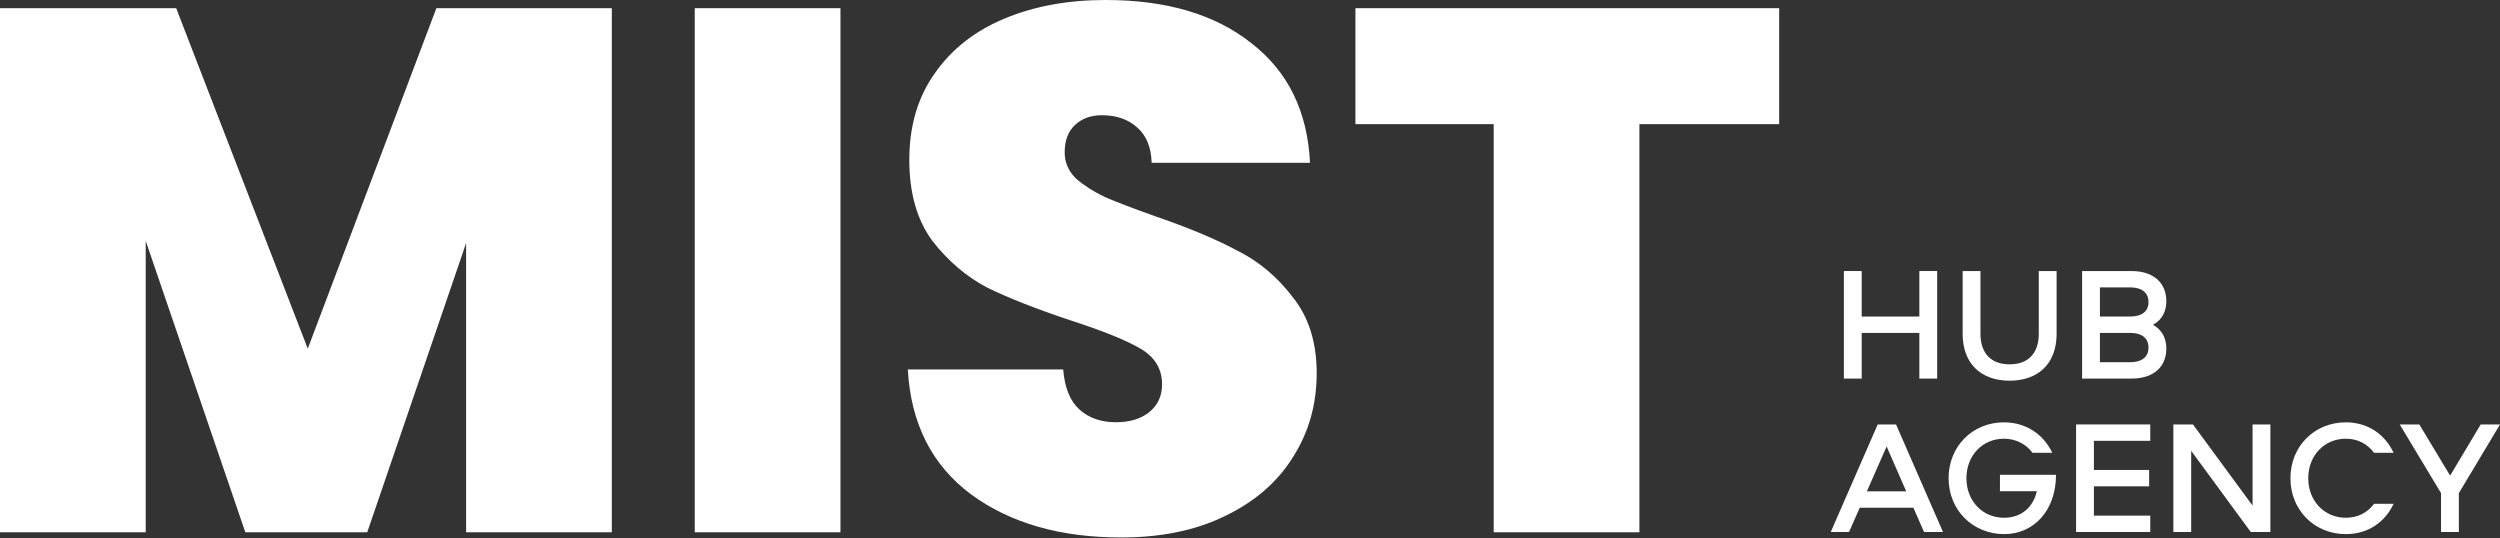 <?xml version="1.0" encoding="UTF-8"?> <svg xmlns="http://www.w3.org/2000/svg" width="1500" height="323" viewBox="0 0 1500 323" fill="none"><rect x="0" y="0" width="1500" height="323" fill="#333333" stroke="none"/><path d="M367.088 4.906V319.362H279.665V145.854L220.342 319.362H147.192L87.423 144.516V319.362H0V4.906H105.711L184.659 209.191L261.823 4.906H367.088Z" fill="white"></path><path d="M504.275 4.906V319.362H416.852V4.906H504.275Z" fill="white"></path><path d="M672.706 322.484C636.131 322.484 606.098 313.861 582.607 296.614C559.116 279.07 546.478 254.092 544.694 221.68H637.915C638.807 232.682 642.078 240.711 647.728 245.766C653.378 250.821 660.663 253.349 669.584 253.349C677.613 253.349 684.154 251.416 689.21 247.55C694.562 243.387 697.238 237.737 697.238 230.601C697.238 221.383 692.927 214.246 684.303 209.191C675.68 204.136 661.704 198.486 642.376 192.242C621.858 185.402 605.206 178.86 592.42 172.616C579.931 166.074 568.928 156.707 559.413 144.516C550.195 132.027 545.586 115.821 545.586 95.898C545.586 75.677 550.641 58.431 560.751 44.158C570.861 29.587 584.837 18.585 602.679 11.151C620.52 3.717 640.74 0 663.339 0C699.914 0 729.055 8.623 750.763 25.87C772.767 42.819 784.513 66.757 785.999 97.682H690.994C690.696 88.166 687.723 81.03 682.073 76.272C676.721 71.514 669.733 69.136 661.109 69.136C654.567 69.136 649.215 71.068 645.052 74.934C640.889 78.8 638.807 84.301 638.807 91.437C638.807 97.385 641.038 102.588 645.498 107.049C650.256 111.212 656.054 114.929 662.893 118.2C669.733 121.173 679.843 125.039 693.224 129.797C713.147 136.636 729.501 143.475 742.288 150.314C755.372 156.856 766.522 166.223 775.741 178.414C785.256 190.309 790.014 205.474 790.014 223.91C790.014 242.644 785.256 259.444 775.741 274.312C766.522 289.18 752.993 300.926 735.151 309.549C717.607 318.172 696.792 322.484 672.706 322.484Z" fill="white"></path><path d="M1067.5 4.906V74.488H983.646V319.362H896.223V74.488H813.26V4.906H1067.5Z" fill="white"></path><path d="M1162.3 227.152H1151.61V199.745H1117.01V227.152H1106.32V162.62H1117.01V189.929H1151.61V162.62H1162.3V227.152Z" fill="white"></path><path d="M1177.59 200.329V162.62H1188.28V200.231C1188.28 212.38 1194.98 218.6 1205.77 218.6C1216.56 218.6 1223.27 212.38 1223.27 200.231V162.62H1233.96V200.329C1233.96 218.308 1222.78 228.416 1205.77 228.416C1188.76 228.416 1177.59 218.308 1177.59 200.329Z" fill="white"></path><path d="M1291.82 194.886C1297.85 198.288 1299.79 203.633 1299.79 209.27C1299.79 219.183 1293.18 227.152 1278.8 227.152H1249.26V162.62H1278.8C1293.18 162.62 1299.79 170.686 1299.79 180.599C1299.79 186.139 1297.85 191.484 1291.82 194.886ZM1259.95 217.336H1278.12C1284.83 217.336 1289.1 214.324 1289.1 208.589C1289.1 202.661 1284.83 199.745 1278.12 199.745H1259.95V217.336ZM1259.95 189.929H1278.12C1284.83 189.929 1289.1 187.014 1289.1 181.28C1289.1 175.351 1284.83 172.436 1278.12 172.436H1259.95V189.929Z" fill="white"></path><path d="M1115.85 304.623L1109.43 319.201H1098.45L1126.63 254.668H1137.62L1165.8 319.201H1154.43L1148.02 304.623H1115.85ZM1143.74 294.807L1131.98 267.886L1120.12 294.807H1143.74Z" fill="white"></path><path d="M1202.4 263.221C1189.47 263.221 1179.85 273.329 1179.85 286.935C1179.85 300.541 1189.47 310.649 1202.4 310.649C1212.99 310.649 1219.89 304.234 1222.13 294.71H1199.97V284.894H1233.6C1233.6 306.47 1220.09 320.465 1202.59 320.465C1183.64 320.465 1169.16 306.081 1169.16 286.935C1169.16 267.789 1183.54 253.405 1202.4 253.405C1215.81 253.405 1226.21 260.791 1231.36 271.676H1219.5C1215.81 266.623 1209.69 263.221 1202.4 263.221Z" fill="white"></path><path d="M1290.16 264.484H1256.34V281.978H1289.48V291.794H1256.34V309.385H1290.16V319.201H1245.65V254.668H1290.16V264.484Z" fill="white"></path><path d="M1351.54 254.668H1362.23V319.201H1350.47L1314.71 270.51V319.201H1304.02V254.668H1315.78L1351.54 303.36V254.668Z" fill="white"></path><path d="M1407.5 263.221C1394.57 263.221 1384.95 273.329 1384.95 286.935C1384.95 300.541 1394.57 310.649 1407.5 310.649C1414.89 310.649 1420.72 307.344 1424.41 302.291H1436.17C1431.02 313.176 1421.01 320.465 1407.5 320.465C1388.64 320.465 1374.26 306.081 1374.26 286.935C1374.26 267.789 1388.64 253.405 1407.5 253.405C1421.01 253.405 1431.02 260.791 1436.17 271.676H1424.41C1420.72 266.623 1414.89 263.221 1407.5 263.221Z" fill="white"></path><path d="M1470.07 285.38L1488.43 254.668H1500L1475.31 295.876V319.201H1464.62V295.876L1439.84 254.668H1451.6L1470.07 285.38Z" fill="white"></path></svg> 